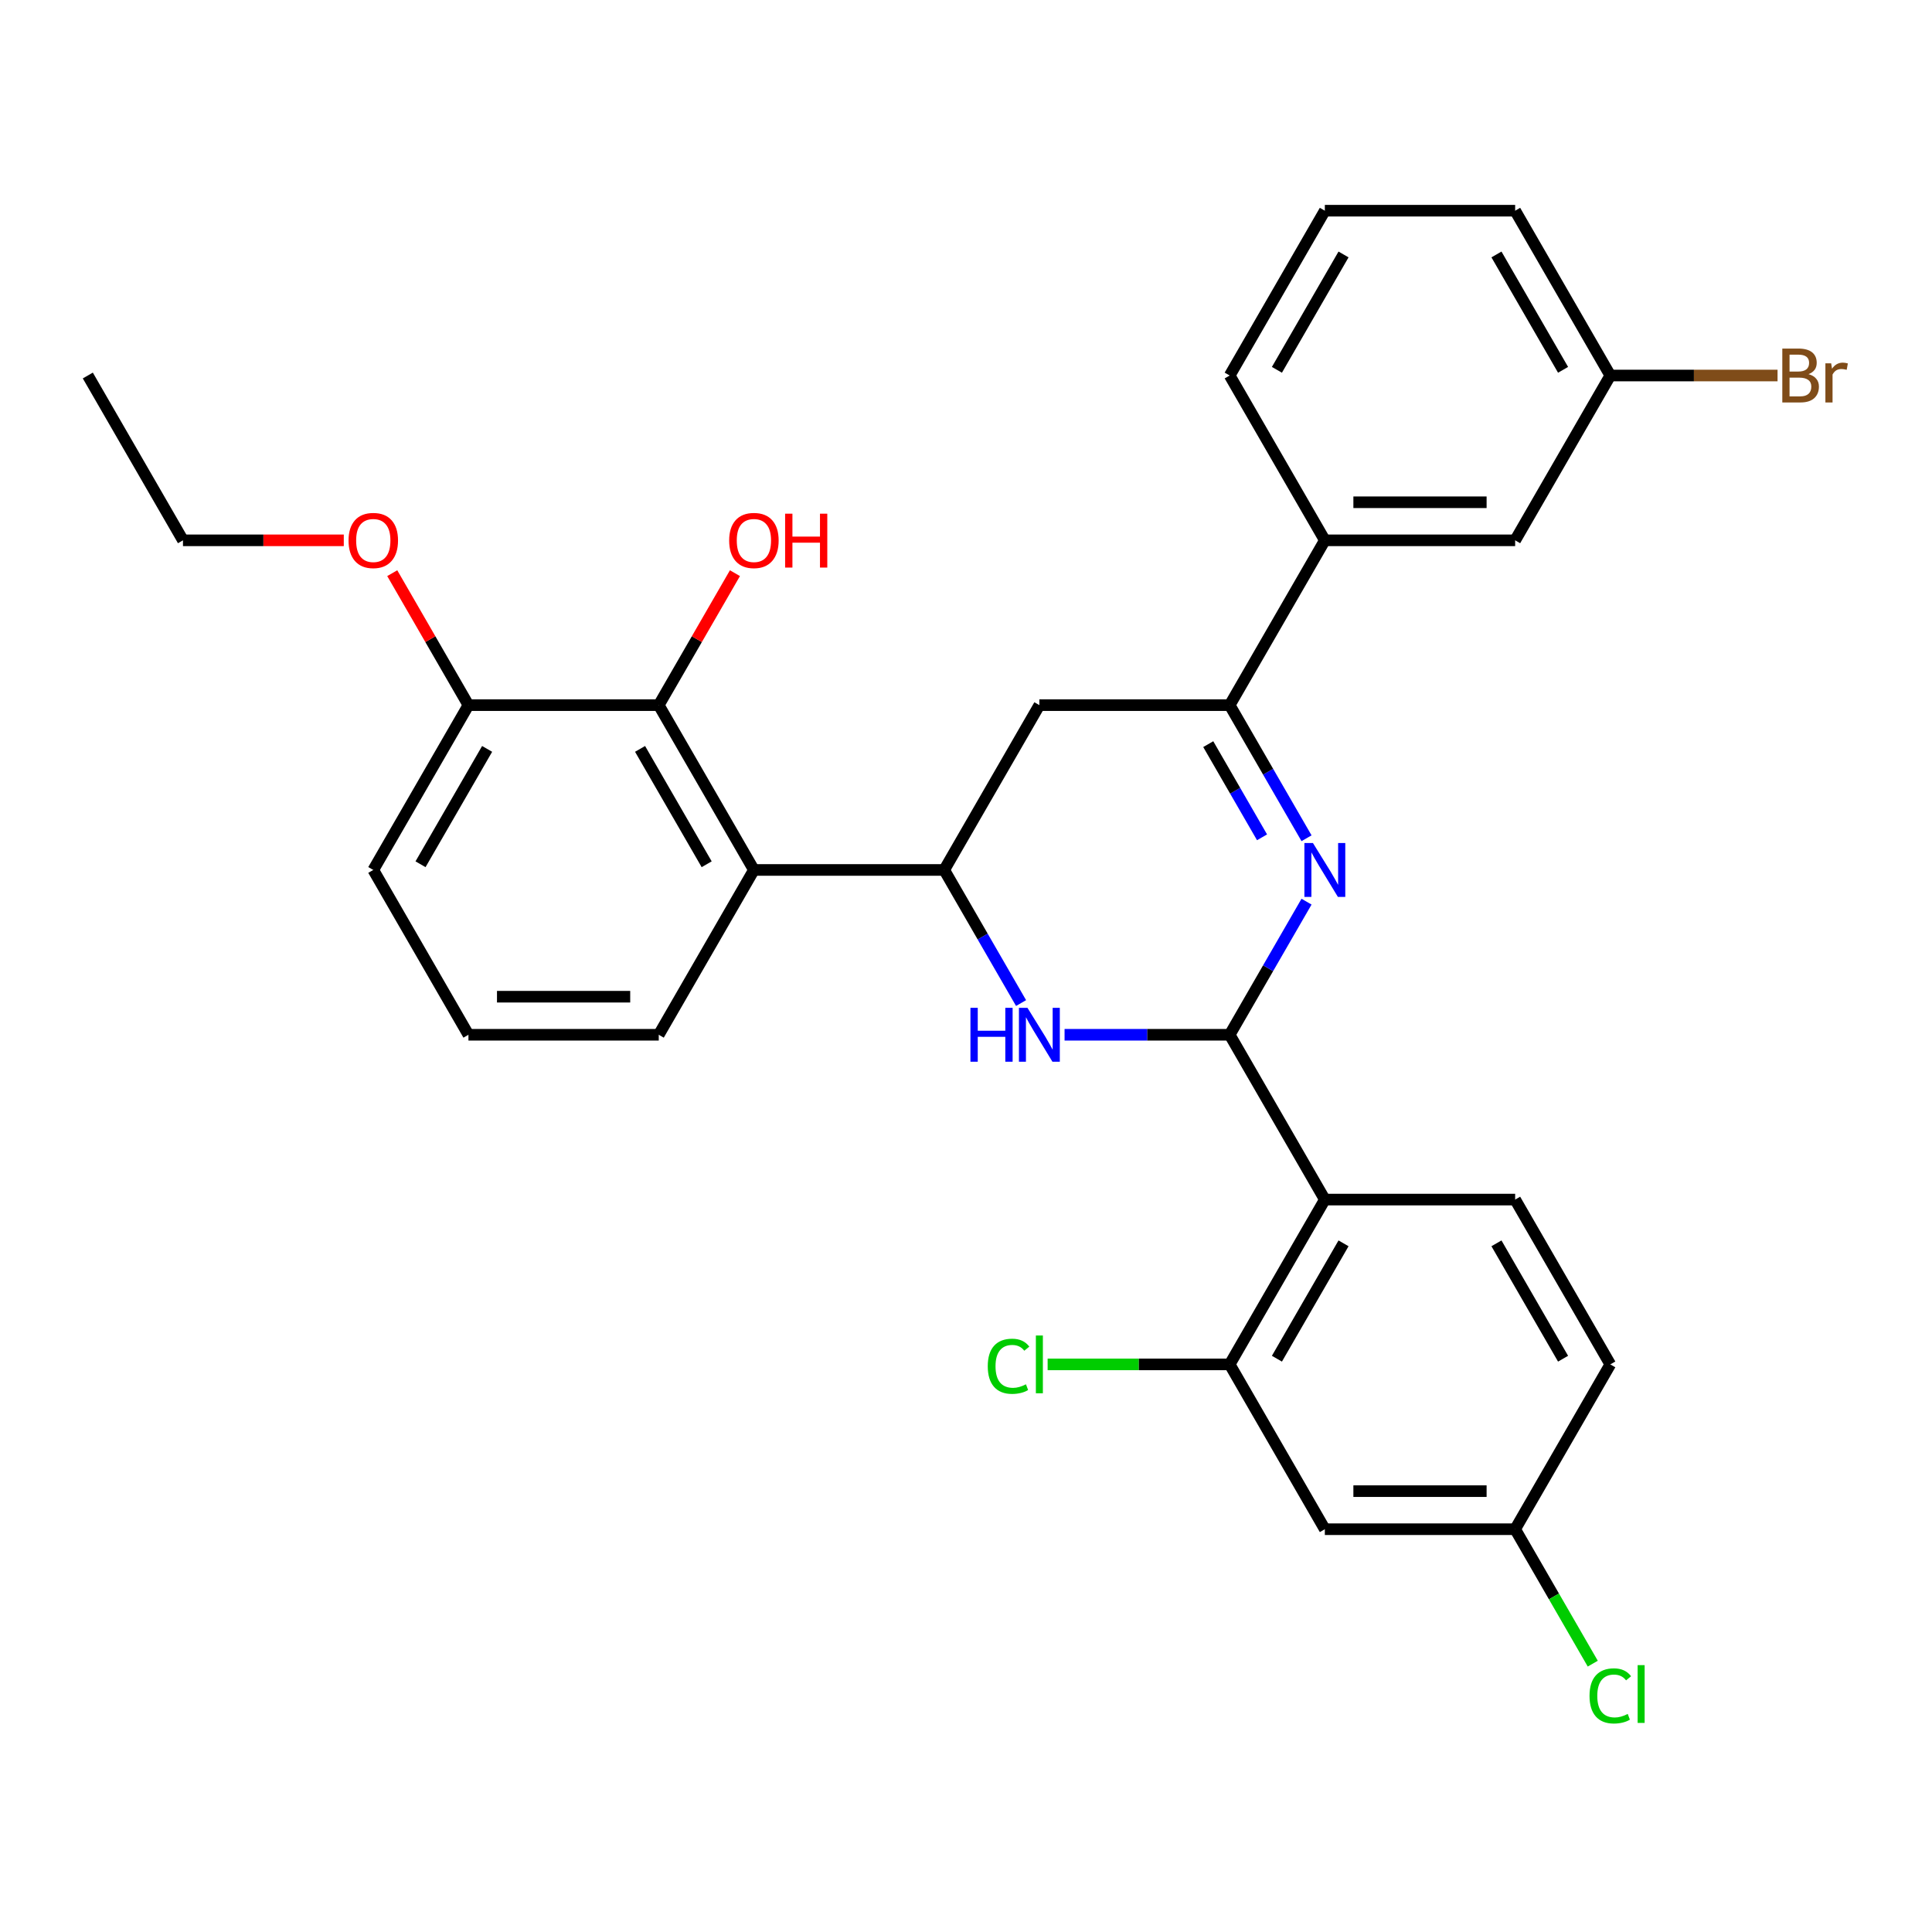 <?xml version='1.0' encoding='iso-8859-1'?>
<svg version='1.1' baseProfile='full'
              xmlns='http://www.w3.org/2000/svg'
                      xmlns:rdkit='http://www.rdkit.org/xml'
                      xmlns:xlink='http://www.w3.org/1999/xlink'
                  xml:space='preserve'
width='1000px' height='1000px' viewBox='0 0 1000 1000'>
<!-- END OF HEADER -->
<rect style='opacity:1.0;fill:#FFFFFF;stroke:none' width='1000' height='1000' x='0' y='0'> </rect>
<path class='bond-0' d='M 636.482,535.594 L 656.37,501.146' style='fill:none;fill-rule:evenodd;stroke:#000000;stroke-width:6px;stroke-linecap:butt;stroke-linejoin:miter;stroke-opacity:1' />
<path class='bond-0' d='M 656.37,501.146 L 676.259,466.698' style='fill:none;fill-rule:evenodd;stroke:#0000FF;stroke-width:6px;stroke-linecap:butt;stroke-linejoin:miter;stroke-opacity:1' />
<path class='bond-1' d='M 636.482,535.594 L 593.75,535.594' style='fill:none;fill-rule:evenodd;stroke:#000000;stroke-width:6px;stroke-linecap:butt;stroke-linejoin:miter;stroke-opacity:1' />
<path class='bond-1' d='M 593.75,535.594 L 551.019,535.594' style='fill:none;fill-rule:evenodd;stroke:#0000FF;stroke-width:6px;stroke-linecap:butt;stroke-linejoin:miter;stroke-opacity:1' />
<path class='bond-2' d='M 636.482,535.594 L 685.734,620.902' style='fill:none;fill-rule:evenodd;stroke:#000000;stroke-width:6px;stroke-linecap:butt;stroke-linejoin:miter;stroke-opacity:1' />
<path class='bond-4' d='M 676.259,433.876 L 656.37,399.428' style='fill:none;fill-rule:evenodd;stroke:#0000FF;stroke-width:6px;stroke-linecap:butt;stroke-linejoin:miter;stroke-opacity:1' />
<path class='bond-4' d='M 656.37,399.428 L 636.482,364.979' style='fill:none;fill-rule:evenodd;stroke:#000000;stroke-width:6px;stroke-linecap:butt;stroke-linejoin:miter;stroke-opacity:1' />
<path class='bond-4' d='M 653.231,433.392 L 639.309,409.278' style='fill:none;fill-rule:evenodd;stroke:#0000FF;stroke-width:6px;stroke-linecap:butt;stroke-linejoin:miter;stroke-opacity:1' />
<path class='bond-4' d='M 639.309,409.278 L 625.387,385.164' style='fill:none;fill-rule:evenodd;stroke:#000000;stroke-width:6px;stroke-linecap:butt;stroke-linejoin:miter;stroke-opacity:1' />
<path class='bond-3' d='M 528.502,519.183 L 508.614,484.735' style='fill:none;fill-rule:evenodd;stroke:#0000FF;stroke-width:6px;stroke-linecap:butt;stroke-linejoin:miter;stroke-opacity:1' />
<path class='bond-3' d='M 508.614,484.735 L 488.725,450.287' style='fill:none;fill-rule:evenodd;stroke:#000000;stroke-width:6px;stroke-linecap:butt;stroke-linejoin:miter;stroke-opacity:1' />
<path class='bond-7' d='M 685.734,620.902 L 636.482,706.209' style='fill:none;fill-rule:evenodd;stroke:#000000;stroke-width:6px;stroke-linecap:butt;stroke-linejoin:miter;stroke-opacity:1' />
<path class='bond-7' d='M 695.408,643.548 L 660.931,703.264' style='fill:none;fill-rule:evenodd;stroke:#000000;stroke-width:6px;stroke-linecap:butt;stroke-linejoin:miter;stroke-opacity:1' />
<path class='bond-10' d='M 685.734,620.902 L 784.239,620.902' style='fill:none;fill-rule:evenodd;stroke:#000000;stroke-width:6px;stroke-linecap:butt;stroke-linejoin:miter;stroke-opacity:1' />
<path class='bond-5' d='M 488.725,450.287 L 390.22,450.287' style='fill:none;fill-rule:evenodd;stroke:#000000;stroke-width:6px;stroke-linecap:butt;stroke-linejoin:miter;stroke-opacity:1' />
<path class='bond-6' d='M 488.725,450.287 L 537.977,364.979' style='fill:none;fill-rule:evenodd;stroke:#000000;stroke-width:6px;stroke-linecap:butt;stroke-linejoin:miter;stroke-opacity:1' />
<path class='bond-9' d='M 636.482,364.979 L 685.734,279.672' style='fill:none;fill-rule:evenodd;stroke:#000000;stroke-width:6px;stroke-linecap:butt;stroke-linejoin:miter;stroke-opacity:1' />
<path class='bond-30' d='M 636.482,364.979 L 537.977,364.979' style='fill:none;fill-rule:evenodd;stroke:#000000;stroke-width:6px;stroke-linecap:butt;stroke-linejoin:miter;stroke-opacity:1' />
<path class='bond-8' d='M 390.22,450.287 L 340.968,364.979' style='fill:none;fill-rule:evenodd;stroke:#000000;stroke-width:6px;stroke-linecap:butt;stroke-linejoin:miter;stroke-opacity:1' />
<path class='bond-8' d='M 365.771,447.341 L 331.295,387.626' style='fill:none;fill-rule:evenodd;stroke:#000000;stroke-width:6px;stroke-linecap:butt;stroke-linejoin:miter;stroke-opacity:1' />
<path class='bond-19' d='M 390.22,450.287 L 340.968,535.594' style='fill:none;fill-rule:evenodd;stroke:#000000;stroke-width:6px;stroke-linecap:butt;stroke-linejoin:miter;stroke-opacity:1' />
<path class='bond-11' d='M 636.482,706.209 L 685.734,791.517' style='fill:none;fill-rule:evenodd;stroke:#000000;stroke-width:6px;stroke-linecap:butt;stroke-linejoin:miter;stroke-opacity:1' />
<path class='bond-15' d='M 636.482,706.209 L 589.367,706.209' style='fill:none;fill-rule:evenodd;stroke:#000000;stroke-width:6px;stroke-linecap:butt;stroke-linejoin:miter;stroke-opacity:1' />
<path class='bond-15' d='M 589.367,706.209 L 542.252,706.209' style='fill:none;fill-rule:evenodd;stroke:#00CC00;stroke-width:6px;stroke-linecap:butt;stroke-linejoin:miter;stroke-opacity:1' />
<path class='bond-12' d='M 340.968,364.979 L 242.464,364.979' style='fill:none;fill-rule:evenodd;stroke:#000000;stroke-width:6px;stroke-linecap:butt;stroke-linejoin:miter;stroke-opacity:1' />
<path class='bond-16' d='M 340.968,364.979 L 360.686,330.827' style='fill:none;fill-rule:evenodd;stroke:#000000;stroke-width:6px;stroke-linecap:butt;stroke-linejoin:miter;stroke-opacity:1' />
<path class='bond-16' d='M 360.686,330.827 L 380.404,296.674' style='fill:none;fill-rule:evenodd;stroke:#FF0000;stroke-width:6px;stroke-linecap:butt;stroke-linejoin:miter;stroke-opacity:1' />
<path class='bond-13' d='M 685.734,279.672 L 784.239,279.672' style='fill:none;fill-rule:evenodd;stroke:#000000;stroke-width:6px;stroke-linecap:butt;stroke-linejoin:miter;stroke-opacity:1' />
<path class='bond-13' d='M 700.51,259.971 L 769.463,259.971' style='fill:none;fill-rule:evenodd;stroke:#000000;stroke-width:6px;stroke-linecap:butt;stroke-linejoin:miter;stroke-opacity:1' />
<path class='bond-23' d='M 685.734,279.672 L 636.482,194.365' style='fill:none;fill-rule:evenodd;stroke:#000000;stroke-width:6px;stroke-linecap:butt;stroke-linejoin:miter;stroke-opacity:1' />
<path class='bond-17' d='M 784.239,620.902 L 833.491,706.209' style='fill:none;fill-rule:evenodd;stroke:#000000;stroke-width:6px;stroke-linecap:butt;stroke-linejoin:miter;stroke-opacity:1' />
<path class='bond-17' d='M 774.565,643.548 L 809.042,703.264' style='fill:none;fill-rule:evenodd;stroke:#000000;stroke-width:6px;stroke-linecap:butt;stroke-linejoin:miter;stroke-opacity:1' />
<path class='bond-31' d='M 685.734,791.517 L 784.239,791.517' style='fill:none;fill-rule:evenodd;stroke:#000000;stroke-width:6px;stroke-linecap:butt;stroke-linejoin:miter;stroke-opacity:1' />
<path class='bond-31' d='M 700.51,771.816 L 769.463,771.816' style='fill:none;fill-rule:evenodd;stroke:#000000;stroke-width:6px;stroke-linecap:butt;stroke-linejoin:miter;stroke-opacity:1' />
<path class='bond-22' d='M 242.464,364.979 L 222.746,330.827' style='fill:none;fill-rule:evenodd;stroke:#000000;stroke-width:6px;stroke-linecap:butt;stroke-linejoin:miter;stroke-opacity:1' />
<path class='bond-22' d='M 222.746,330.827 L 203.027,296.674' style='fill:none;fill-rule:evenodd;stroke:#FF0000;stroke-width:6px;stroke-linecap:butt;stroke-linejoin:miter;stroke-opacity:1' />
<path class='bond-32' d='M 242.464,364.979 L 193.211,450.287' style='fill:none;fill-rule:evenodd;stroke:#000000;stroke-width:6px;stroke-linecap:butt;stroke-linejoin:miter;stroke-opacity:1' />
<path class='bond-32' d='M 252.137,387.626 L 217.661,447.341' style='fill:none;fill-rule:evenodd;stroke:#000000;stroke-width:6px;stroke-linecap:butt;stroke-linejoin:miter;stroke-opacity:1' />
<path class='bond-18' d='M 784.239,279.672 L 833.491,194.365' style='fill:none;fill-rule:evenodd;stroke:#000000;stroke-width:6px;stroke-linecap:butt;stroke-linejoin:miter;stroke-opacity:1' />
<path class='bond-14' d='M 784.239,791.517 L 833.491,706.209' style='fill:none;fill-rule:evenodd;stroke:#000000;stroke-width:6px;stroke-linecap:butt;stroke-linejoin:miter;stroke-opacity:1' />
<path class='bond-20' d='M 784.239,791.517 L 804.326,826.31' style='fill:none;fill-rule:evenodd;stroke:#000000;stroke-width:6px;stroke-linecap:butt;stroke-linejoin:miter;stroke-opacity:1' />
<path class='bond-20' d='M 804.326,826.31 L 824.414,861.103' style='fill:none;fill-rule:evenodd;stroke:#00CC00;stroke-width:6px;stroke-linecap:butt;stroke-linejoin:miter;stroke-opacity:1' />
<path class='bond-21' d='M 833.491,194.365 L 876.774,194.365' style='fill:none;fill-rule:evenodd;stroke:#000000;stroke-width:6px;stroke-linecap:butt;stroke-linejoin:miter;stroke-opacity:1' />
<path class='bond-21' d='M 876.774,194.365 L 920.057,194.365' style='fill:none;fill-rule:evenodd;stroke:#7F4C19;stroke-width:6px;stroke-linecap:butt;stroke-linejoin:miter;stroke-opacity:1' />
<path class='bond-33' d='M 833.491,194.365 L 784.239,109.057' style='fill:none;fill-rule:evenodd;stroke:#000000;stroke-width:6px;stroke-linecap:butt;stroke-linejoin:miter;stroke-opacity:1' />
<path class='bond-33' d='M 809.042,191.419 L 774.565,131.704' style='fill:none;fill-rule:evenodd;stroke:#000000;stroke-width:6px;stroke-linecap:butt;stroke-linejoin:miter;stroke-opacity:1' />
<path class='bond-24' d='M 340.968,535.594 L 242.464,535.594' style='fill:none;fill-rule:evenodd;stroke:#000000;stroke-width:6px;stroke-linecap:butt;stroke-linejoin:miter;stroke-opacity:1' />
<path class='bond-24' d='M 326.192,515.893 L 257.239,515.893' style='fill:none;fill-rule:evenodd;stroke:#000000;stroke-width:6px;stroke-linecap:butt;stroke-linejoin:miter;stroke-opacity:1' />
<path class='bond-28' d='M 177.943,279.672 L 136.325,279.672' style='fill:none;fill-rule:evenodd;stroke:#FF0000;stroke-width:6px;stroke-linecap:butt;stroke-linejoin:miter;stroke-opacity:1' />
<path class='bond-28' d='M 136.325,279.672 L 94.707,279.672' style='fill:none;fill-rule:evenodd;stroke:#000000;stroke-width:6px;stroke-linecap:butt;stroke-linejoin:miter;stroke-opacity:1' />
<path class='bond-25' d='M 636.482,194.365 L 685.734,109.057' style='fill:none;fill-rule:evenodd;stroke:#000000;stroke-width:6px;stroke-linecap:butt;stroke-linejoin:miter;stroke-opacity:1' />
<path class='bond-25' d='M 660.931,191.419 L 695.408,131.704' style='fill:none;fill-rule:evenodd;stroke:#000000;stroke-width:6px;stroke-linecap:butt;stroke-linejoin:miter;stroke-opacity:1' />
<path class='bond-26' d='M 242.464,535.594 L 193.211,450.287' style='fill:none;fill-rule:evenodd;stroke:#000000;stroke-width:6px;stroke-linecap:butt;stroke-linejoin:miter;stroke-opacity:1' />
<path class='bond-27' d='M 685.734,109.057 L 784.239,109.057' style='fill:none;fill-rule:evenodd;stroke:#000000;stroke-width:6px;stroke-linecap:butt;stroke-linejoin:miter;stroke-opacity:1' />
<path class='bond-29' d='M 94.707,279.672 L 45.455,194.365' style='fill:none;fill-rule:evenodd;stroke:#000000;stroke-width:6px;stroke-linecap:butt;stroke-linejoin:miter;stroke-opacity:1' />
<path  class='atom-1' d='M 679.568 436.339
L 688.709 451.114
Q 689.615 452.572, 691.073 455.212
Q 692.531 457.852, 692.61 458.01
L 692.61 436.339
L 696.313 436.339
L 696.313 464.235
L 692.491 464.235
L 682.68 448.08
Q 681.538 446.189, 680.316 444.022
Q 679.134 441.855, 678.78 441.185
L 678.78 464.235
L 675.155 464.235
L 675.155 436.339
L 679.568 436.339
' fill='#0000FF'/>
<path  class='atom-2' d='M 502.299 521.646
L 506.081 521.646
L 506.081 533.506
L 520.345 533.506
L 520.345 521.646
L 524.127 521.646
L 524.127 549.543
L 520.345 549.543
L 520.345 536.658
L 506.081 536.658
L 506.081 549.543
L 502.299 549.543
L 502.299 521.646
' fill='#0000FF'/>
<path  class='atom-2' d='M 531.811 521.646
L 540.952 536.422
Q 541.858 537.88, 543.316 540.52
Q 544.774 543.159, 544.853 543.317
L 544.853 521.646
L 548.557 521.646
L 548.557 549.543
L 544.735 549.543
L 534.924 533.388
Q 533.781 531.497, 532.559 529.329
Q 531.377 527.162, 531.023 526.493
L 531.023 549.543
L 527.398 549.543
L 527.398 521.646
L 531.811 521.646
' fill='#0000FF'/>
<path  class='atom-16' d='M 511.263 707.175
Q 511.263 700.24, 514.494 696.615
Q 517.764 692.95, 523.95 692.95
Q 529.703 692.95, 532.776 697.009
L 530.176 699.137
Q 527.93 696.181, 523.95 696.181
Q 519.734 696.181, 517.488 699.018
Q 515.282 701.816, 515.282 707.175
Q 515.282 712.691, 517.567 715.528
Q 519.892 718.365, 524.384 718.365
Q 527.457 718.365, 531.043 716.513
L 532.146 719.468
Q 530.688 720.414, 528.481 720.965
Q 526.275 721.517, 523.832 721.517
Q 517.764 721.517, 514.494 717.813
Q 511.263 714.109, 511.263 707.175
' fill='#00CC00'/>
<path  class='atom-16' d='M 536.165 691.256
L 539.79 691.256
L 539.79 721.162
L 536.165 721.162
L 536.165 691.256
' fill='#00CC00'/>
<path  class='atom-17' d='M 377.415 279.751
Q 377.415 273.053, 380.725 269.309
Q 384.034 265.566, 390.22 265.566
Q 396.407 265.566, 399.716 269.309
Q 403.026 273.053, 403.026 279.751
Q 403.026 286.528, 399.677 290.389
Q 396.328 294.211, 390.22 294.211
Q 384.074 294.211, 380.725 290.389
Q 377.415 286.567, 377.415 279.751
M 390.22 291.059
Q 394.476 291.059, 396.761 288.222
Q 399.086 285.346, 399.086 279.751
Q 399.086 274.274, 396.761 271.516
Q 394.476 268.718, 390.22 268.718
Q 385.965 268.718, 383.64 271.476
Q 381.355 274.235, 381.355 279.751
Q 381.355 285.385, 383.64 288.222
Q 385.965 291.059, 390.22 291.059
' fill='#FF0000'/>
<path  class='atom-17' d='M 406.375 265.881
L 410.158 265.881
L 410.158 277.741
L 424.421 277.741
L 424.421 265.881
L 428.204 265.881
L 428.204 293.778
L 424.421 293.778
L 424.421 280.893
L 410.158 280.893
L 410.158 293.778
L 406.375 293.778
L 406.375 265.881
' fill='#FF0000'/>
<path  class='atom-21' d='M 822.734 877.789
Q 822.734 870.855, 825.965 867.23
Q 829.235 863.565, 835.422 863.565
Q 841.174 863.565, 844.248 867.624
L 841.647 869.751
Q 839.401 866.796, 835.422 866.796
Q 831.206 866.796, 828.96 869.633
Q 826.753 872.431, 826.753 877.789
Q 826.753 883.306, 829.038 886.143
Q 831.363 888.98, 835.855 888.98
Q 838.928 888.98, 842.514 887.128
L 843.617 890.083
Q 842.159 891.028, 839.953 891.58
Q 837.746 892.132, 835.303 892.132
Q 829.235 892.132, 825.965 888.428
Q 822.734 884.724, 822.734 877.789
' fill='#00CC00'/>
<path  class='atom-21' d='M 847.636 861.871
L 851.261 861.871
L 851.261 891.777
L 847.636 891.777
L 847.636 861.871
' fill='#00CC00'/>
<path  class='atom-22' d='M 936.073 193.655
Q 938.753 194.404, 940.092 196.059
Q 941.472 197.674, 941.472 200.078
Q 941.472 203.939, 938.989 206.146
Q 936.546 208.313, 931.897 208.313
L 922.519 208.313
L 922.519 180.416
L 930.754 180.416
Q 935.522 180.416, 937.925 182.347
Q 940.329 184.278, 940.329 187.824
Q 940.329 192.04, 936.073 193.655
M 926.262 183.568
L 926.262 192.316
L 930.754 192.316
Q 933.512 192.316, 934.931 191.212
Q 936.389 190.07, 936.389 187.824
Q 936.389 183.568, 930.754 183.568
L 926.262 183.568
M 931.897 205.161
Q 934.616 205.161, 936.073 203.86
Q 937.531 202.56, 937.531 200.078
Q 937.531 197.793, 935.916 196.65
Q 934.34 195.468, 931.306 195.468
L 926.262 195.468
L 926.262 205.161
L 931.897 205.161
' fill='#7F4C19'/>
<path  class='atom-22' d='M 947.815 188.06
L 948.249 190.858
Q 950.376 187.706, 953.844 187.706
Q 954.947 187.706, 956.444 188.1
L 955.853 191.409
Q 954.159 191.015, 953.213 191.015
Q 951.558 191.015, 950.455 191.685
Q 949.391 192.316, 948.524 193.852
L 948.524 208.313
L 944.821 208.313
L 944.821 188.06
L 947.815 188.06
' fill='#7F4C19'/>
<path  class='atom-23' d='M 180.406 279.751
Q 180.406 273.053, 183.716 269.309
Q 187.025 265.566, 193.211 265.566
Q 199.397 265.566, 202.707 269.309
Q 206.017 273.053, 206.017 279.751
Q 206.017 286.528, 202.668 290.389
Q 199.319 294.211, 193.211 294.211
Q 187.065 294.211, 183.716 290.389
Q 180.406 286.567, 180.406 279.751
M 193.211 291.059
Q 197.467 291.059, 199.752 288.222
Q 202.077 285.346, 202.077 279.751
Q 202.077 274.274, 199.752 271.516
Q 197.467 268.718, 193.211 268.718
Q 188.956 268.718, 186.631 271.476
Q 184.346 274.235, 184.346 279.751
Q 184.346 285.385, 186.631 288.222
Q 188.956 291.059, 193.211 291.059
' fill='#FF0000'/>
</svg>

